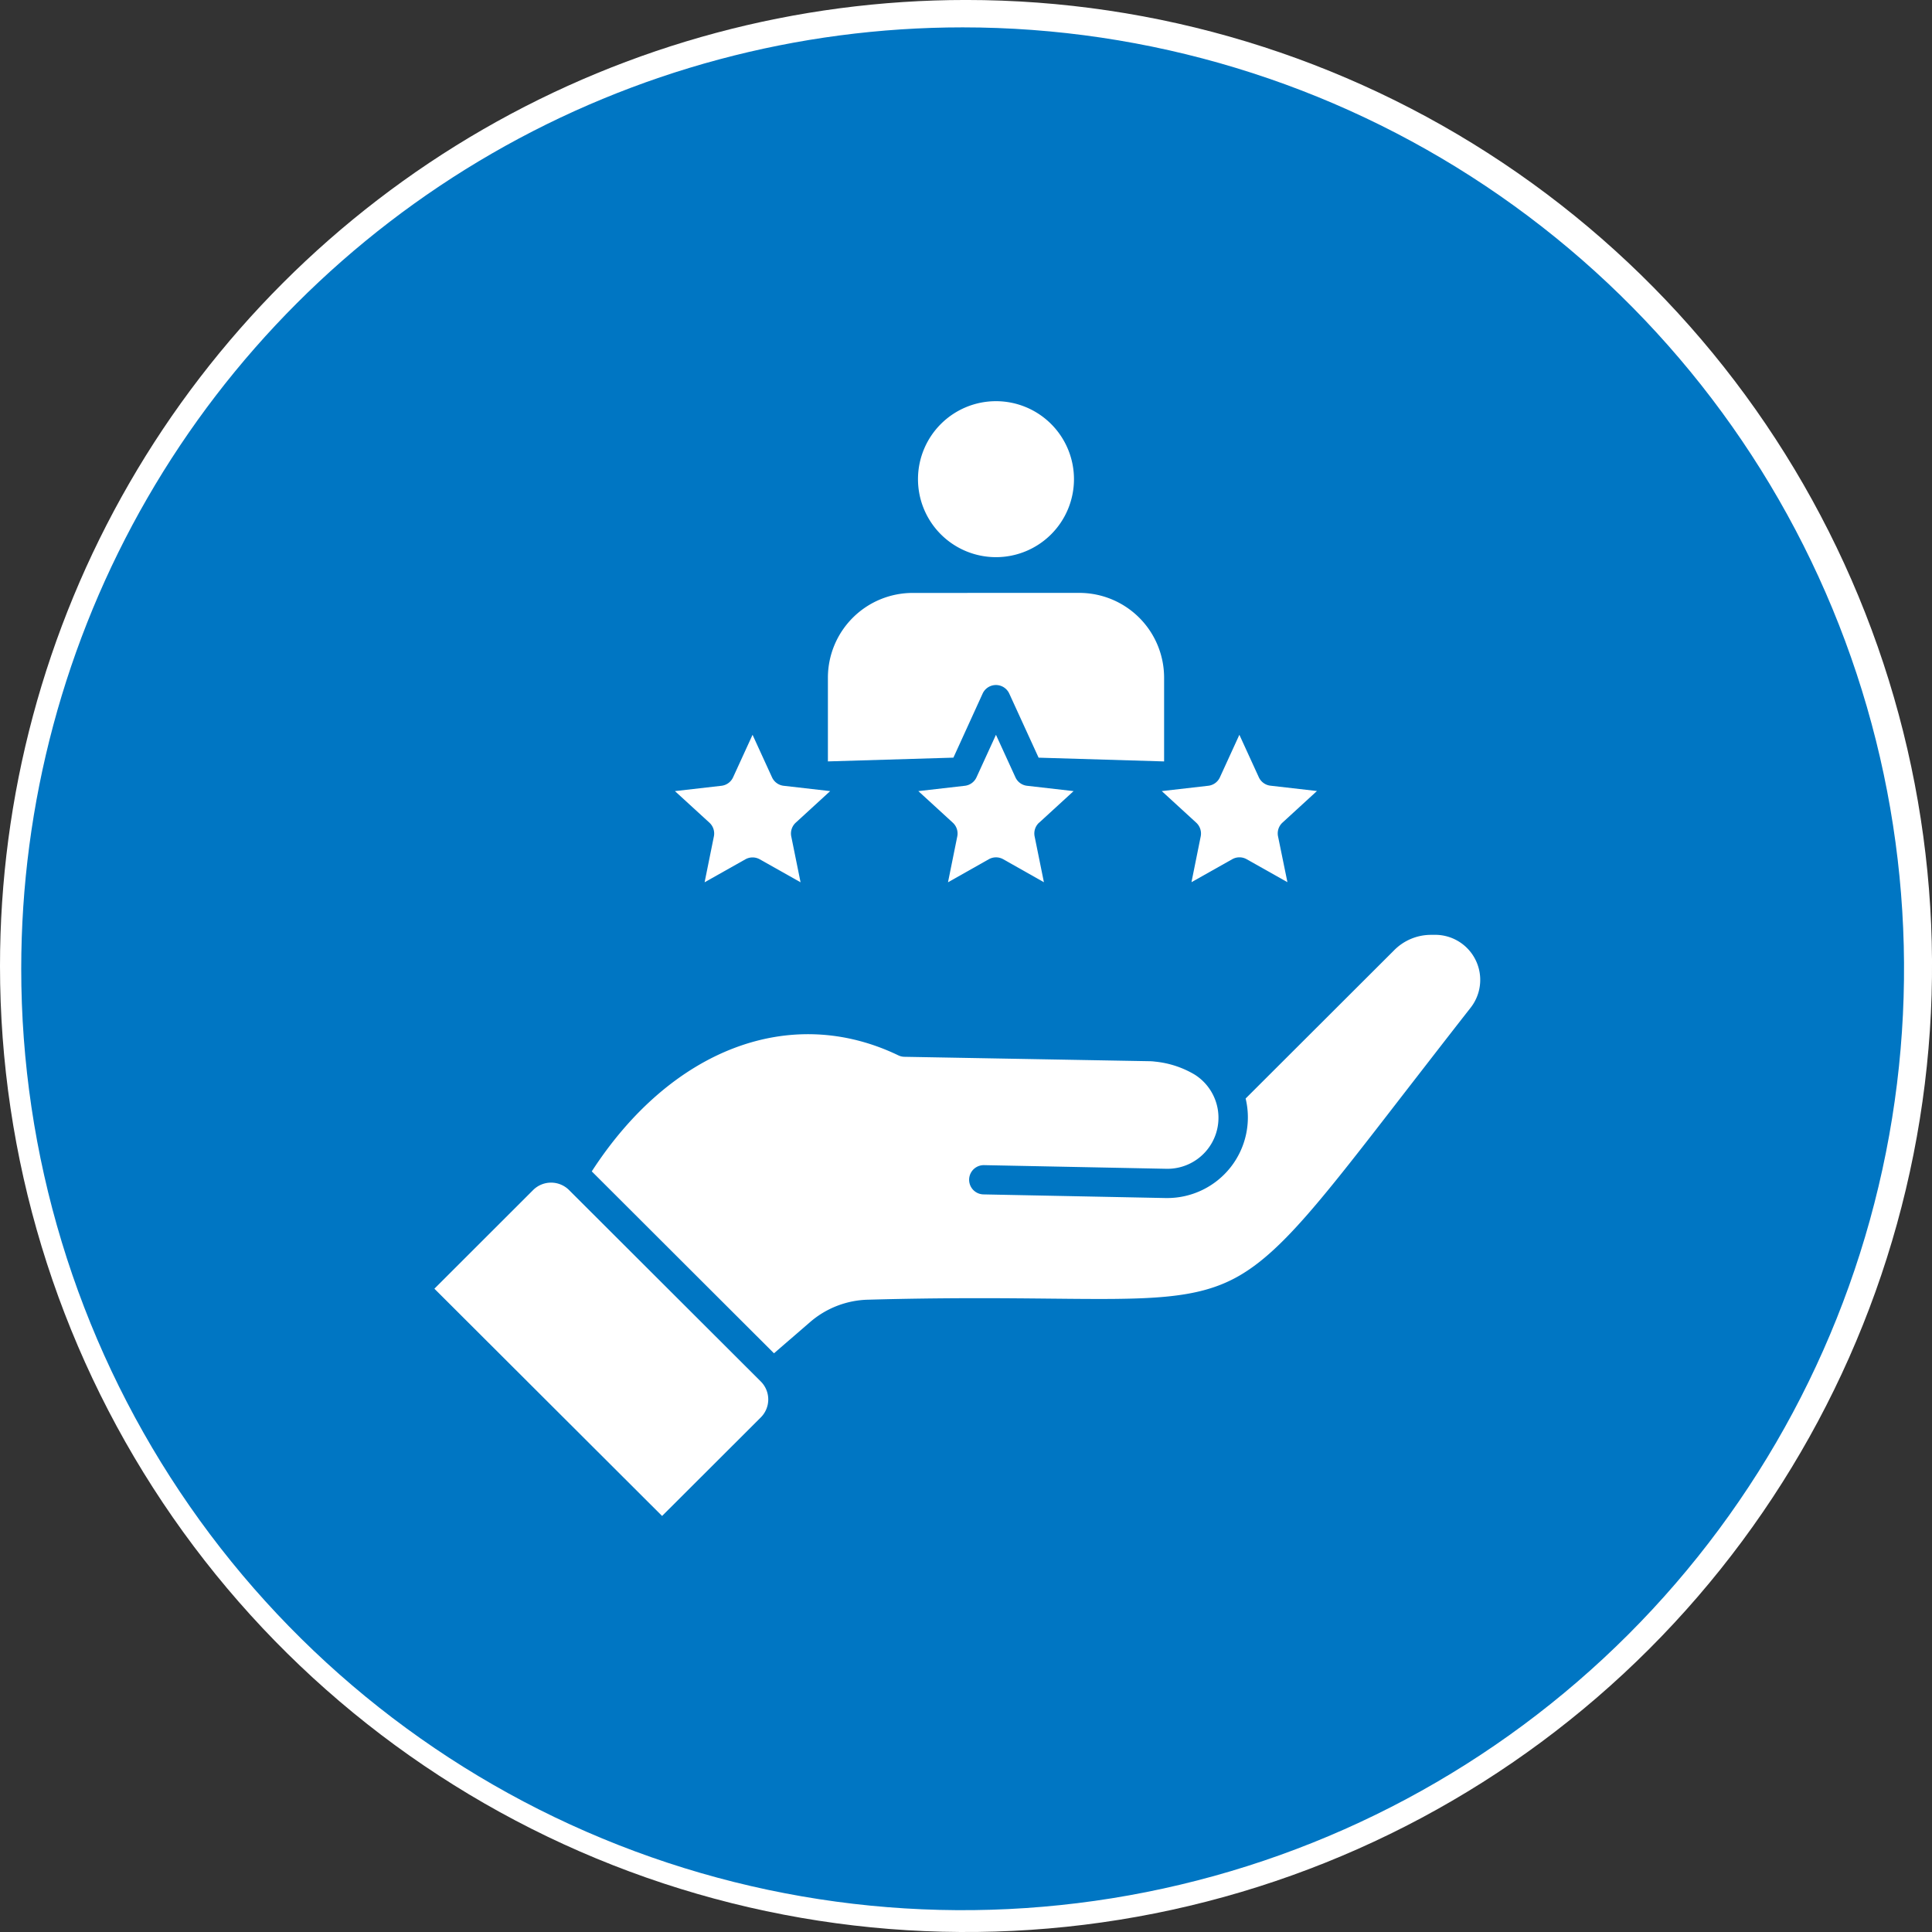 <svg xmlns="http://www.w3.org/2000/svg" xmlns:xlink="http://www.w3.org/1999/xlink" width="98.198" height="98.197" viewBox="0 0 98.198 98.197"><rect x="0" y="0" width="98.198" height="98.197" fill="#333333" stroke="none"/><defs><clipPath id="clip-path"><path id="Path_5688" data-name="Path 5688" d="M44.79,194.341a49.1,49.1,0,1,0,49.1-49.1,49.1,49.1,0,0,0-49.1,49.1" transform="translate(-44.79 -145.242)" fill="none"></path></clipPath><linearGradient id="linear-gradient" x1="-0.531" y1="1.352" x2="-0.518" y2="1.352" gradientUnits="objectBoundingBox"><stop offset="0" stop-color="#d1d3d4"></stop><stop offset="1" stop-color="#fff"></stop></linearGradient><clipPath id="clip-path-2"><path id="Path_5689" data-name="Path 5689" d="M45.626,193.927a47.849,47.849,0,1,0,47.85-47.848,47.849,47.849,0,0,0-47.85,47.848" transform="translate(-45.626 -146.079)" fill="#0076c3"></path></clipPath></defs><g id="Saas_Marketing_Brand_Building" data-name="Saas Marketing Brand Building" transform="translate(-1329.921 -3094.609)"><g id="Group_2722" data-name="Group 2722" transform="translate(1329.921 3094.609)"><g id="Group_2721" data-name="Group 2721" clip-path="url(#clip-path)"><rect id="Rectangle_1949" data-name="Rectangle 1949" width="112.542" height="112.541" transform="translate(-15.392 2.475) rotate(-9.135)" fill="url(#linear-gradient)"></rect></g></g><g id="Group_2724" data-name="Group 2724" transform="translate(1331 3096)"><g id="Group_2723" data-name="Group 2723" clip-path="url(#clip-path-2)"><rect id="Rectangle_1950" data-name="Rectangle 1950" width="117.403" height="117.402" transform="translate(-24.166 6.551) rotate(-15.167)" fill="#0076c3"></rect></g></g><path id="_004-reputation" data-name="004-reputation" d="M71.9,35.746a3.964,3.964,0,1,0,3.964-3.956A3.964,3.964,0,0,0,71.9,35.746ZM63.914,81.62l-9.751-9.735a1.293,1.293,0,0,0-1.824,0L47.32,76.9,58.893,88.451l5.022-5.014a1.289,1.289,0,0,0,0-1.816ZM70.9,65.039a.739.739,0,0,0,.309.074l12.457.224a2.263,2.263,0,0,1,.275.02,4.886,4.886,0,0,1,2.025.663,2.594,2.594,0,0,1-1.443,4.785l-9.258-.185h-.015a.743.743,0,0,0-.015,1.487l9.258.185h.086a4.1,4.1,0,0,0,3.974-5.059l7.531-7.518a2.633,2.633,0,0,1,1.917-.8q.143,0,.275,0a2.291,2.291,0,0,1,1.715,3.7c-1.275,1.627-2.4,3.086-3.4,4.374-4.111,5.319-6.175,7.989-8.367,9.254-2.144,1.237-4.633,1.212-9.59,1.162-2.411-.024-5.412-.053-9.227.053a4.67,4.67,0,0,0-3.036,1.178L64.58,80.183l-9.261-9.246C59.347,64.717,65.415,62.4,70.9,65.039ZM65.684,53.215l1.752-1.606-2.364-.271a.742.742,0,0,1-.591-.429l-.99-2.162-.99,2.162a.745.745,0,0,1-.591.429l-2.364.271L61.3,53.215a.744.744,0,0,1,.225.7l-.471,2.328,2.073-1.168a.745.745,0,0,1,.73,0l2.074,1.168-.472-2.328A.747.747,0,0,1,65.684,53.215Zm12.372,0,1.752-1.606-2.364-.271a.741.741,0,0,1-.591-.429l-.99-2.162-.99,2.162a.745.745,0,0,1-.591.429l-2.364.271,1.752,1.606a.744.744,0,0,1,.226.7l-.471,2.328L75.5,55.071a.746.746,0,0,1,.731,0L78.3,56.24l-.472-2.328a.747.747,0,0,1,.227-.7Zm10.179-4.469-.99,2.162a.741.741,0,0,1-.591.429l-2.364.271,1.752,1.606a.748.748,0,0,1,.227.7L85.8,56.238l2.073-1.168a.748.748,0,0,1,.731,0l2.073,1.168L90.2,53.91a.745.745,0,0,1,.226-.7l1.752-1.606-2.364-.271a.745.745,0,0,1-.591-.429ZM80.1,41.534a4.311,4.311,0,0,1,4.309,4.3V50.1l-6.379-.191L76.538,46.65a.744.744,0,0,0-1.352,0L73.7,49.908l-6.379.191V45.836a4.311,4.311,0,0,1,4.309-4.3Z" transform="translate(1304.68 3083.21)" fill="#fff" fill-rule="evenodd"></path></g></svg>